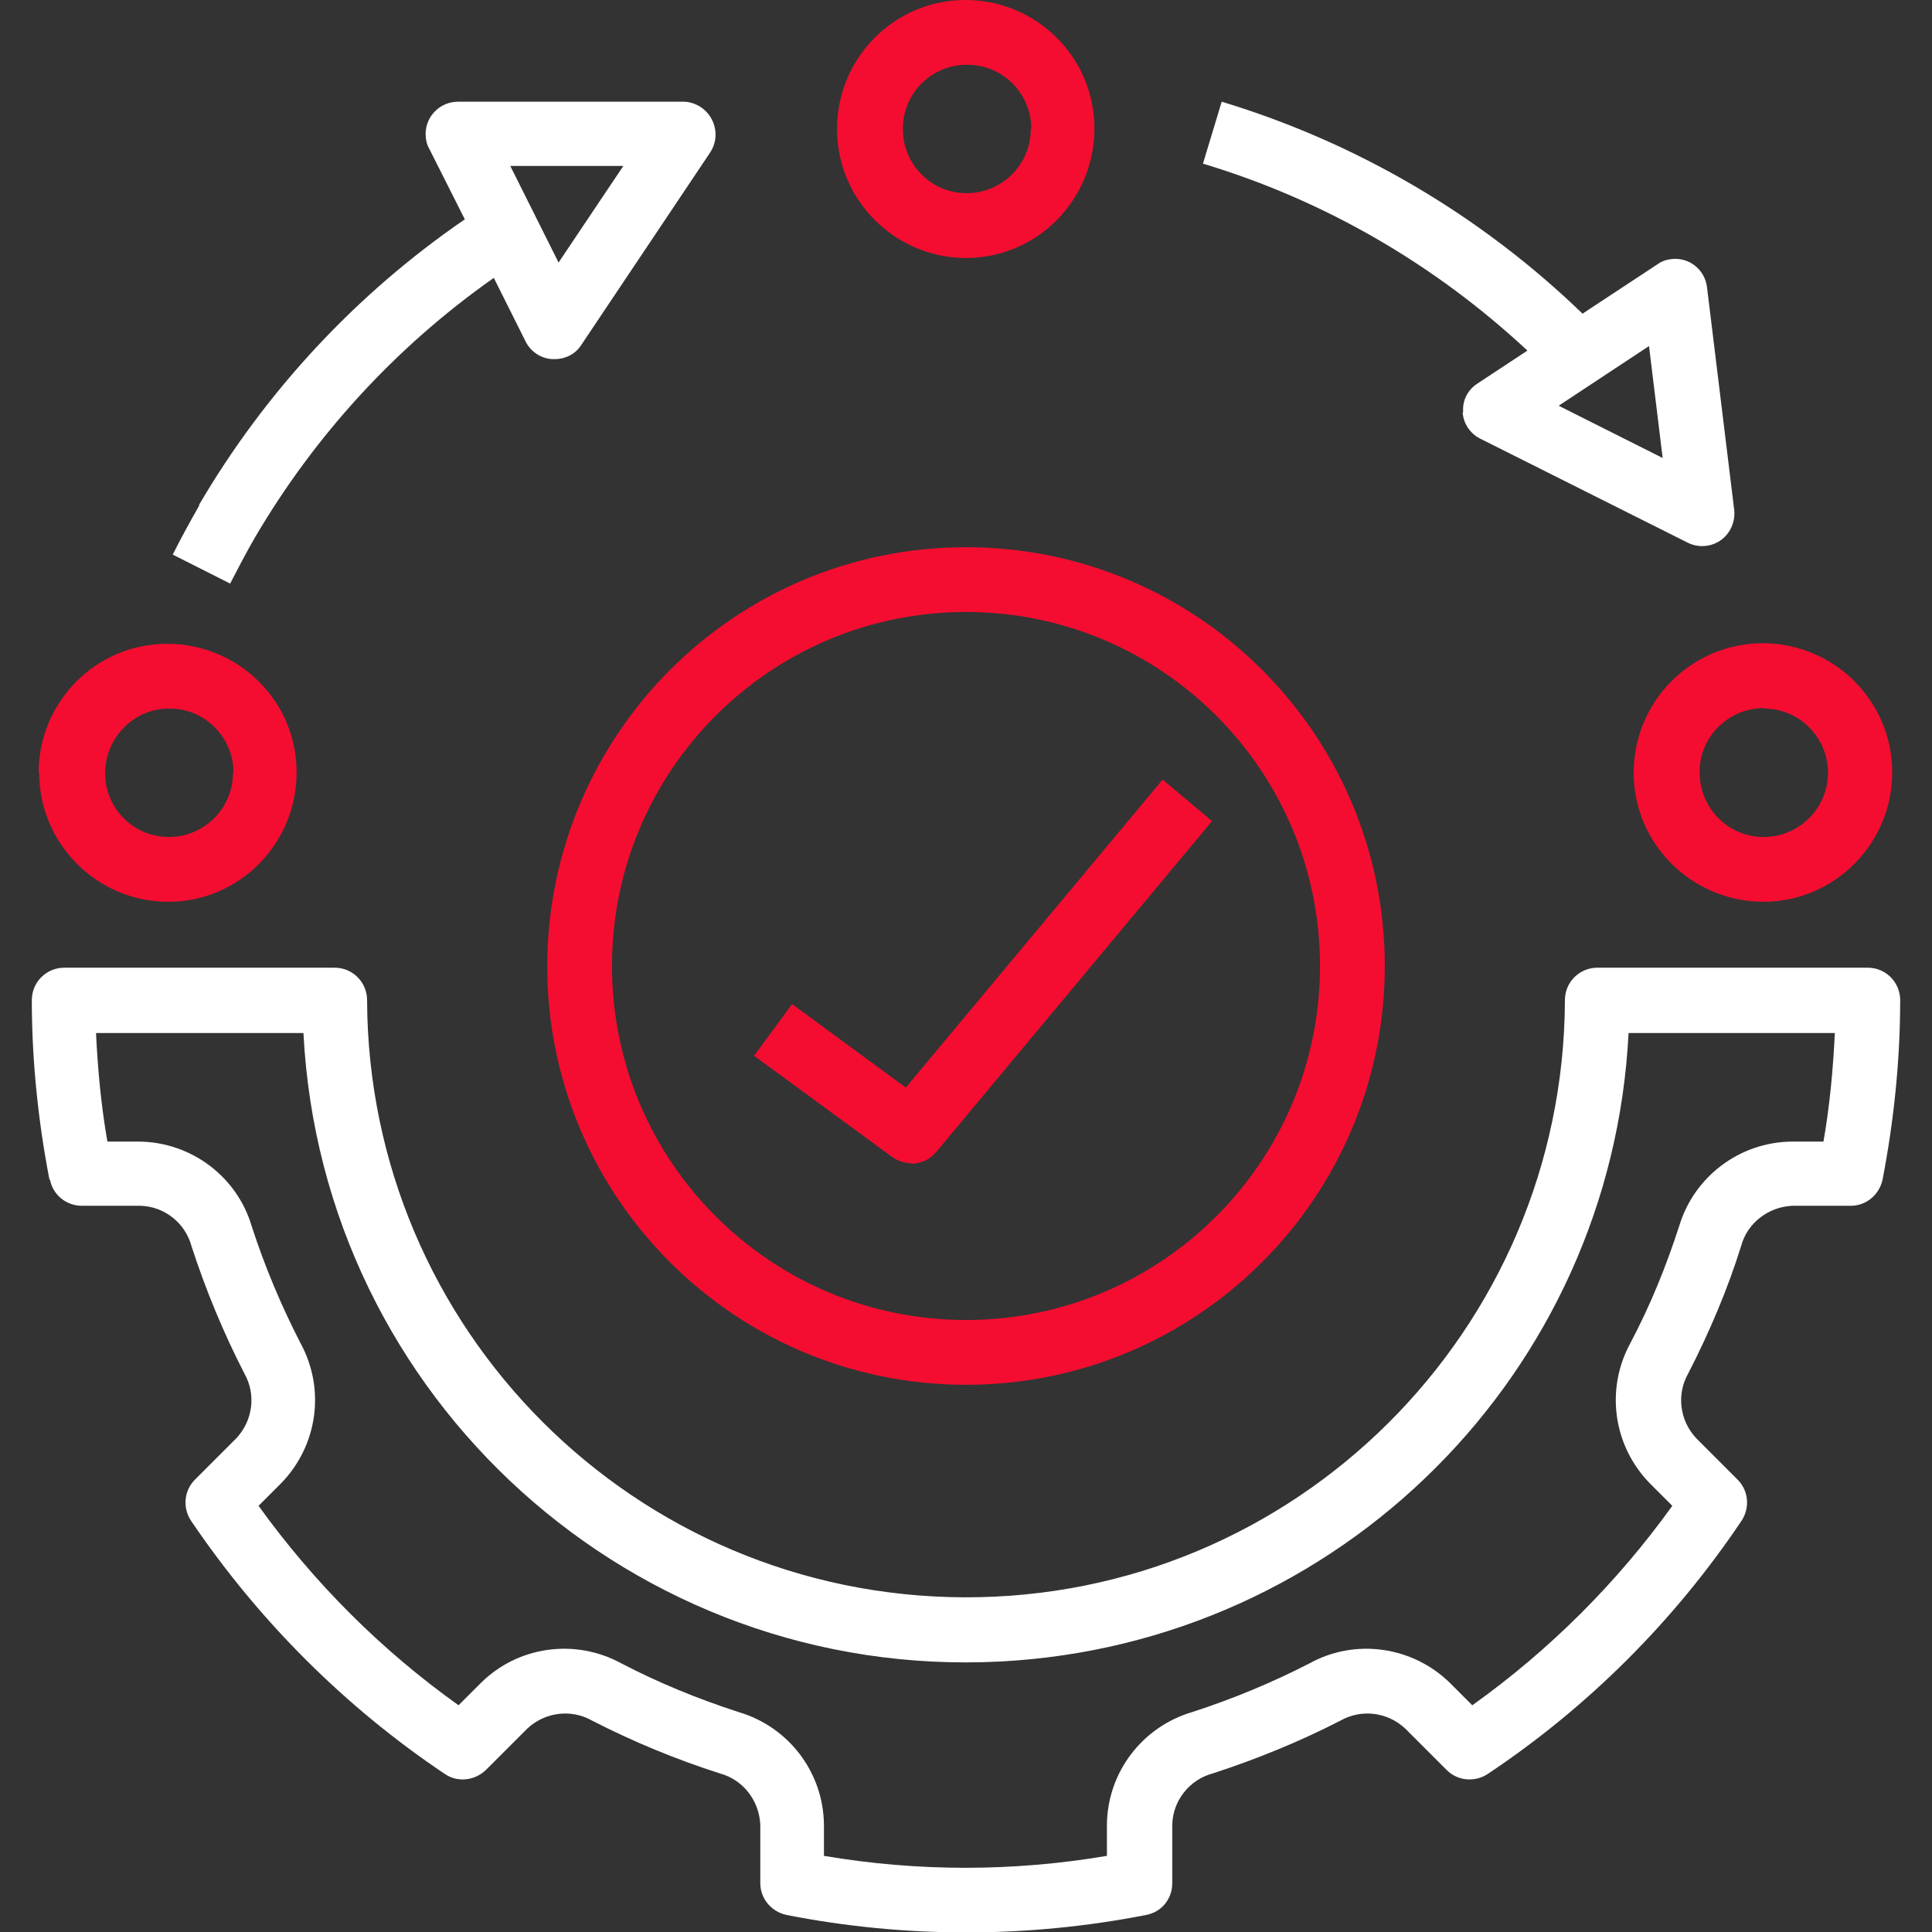 <?xml version="1.0" encoding="UTF-8"?>
<svg id="Layer_1" xmlns="http://www.w3.org/2000/svg" version="1.1" viewBox="0 0 34 34">
  <rect x="0" y="0" width="34" height="34" fill="#333333" stroke="none"/>
  <!-- Generator: Adobe Illustrator 29.5.1, SVG Export Plug-In . SVG Version: 2.1.0 Build 141)  -->
  <defs>
    <style>
      .st0 {
        fill: #fff;
      }

      .st1 {
        fill: #f40d30;
      }
    </style>
  </defs>
  <path class="st0" d="M.88,20.76c.05.27.29.46.56.46h1.03c.42.01.79.3.9.71.25.77.56,1.52.93,2.24.21.37.15.83-.14,1.14l-.73.73c-.19.19-.22.49-.07.72,1.19,1.76,2.71,3.28,4.47,4.46.22.15.52.12.72-.07l.73-.73c.31-.29.77-.35,1.14-.14.72.37,1.47.68,2.25.93.41.11.69.48.71.9v1.03c0,.27.19.5.46.56,2.09.41,4.24.41,6.33,0,.27-.05.46-.28.46-.56v-1.03c.01-.42.3-.79.71-.9.77-.25,1.53-.56,2.25-.93.37-.21.83-.15,1.14.14l.73.73c.19.19.49.22.72.07,1.77-1.18,3.29-2.7,4.47-4.46.15-.23.12-.53-.07-.72l-.73-.73c-.29-.31-.35-.77-.14-1.14.37-.72.69-1.47.93-2.24.11-.41.48-.69.9-.71h1.03c.27,0,.5-.19.56-.46.2-1.04.31-2.1.31-3.16,0-.31-.25-.57-.57-.57h-4.76c-.31,0-.57.25-.57.57-.02,5.82-4.75,10.53-10.57,10.51-5.8-.02-10.49-4.71-10.51-10.51,0-.31-.25-.57-.57-.57H1.13c-.31,0-.57.25-.57.57,0,1.06.11,2.12.31,3.16ZM5.34,18.18c.33,6.44,5.82,11.39,12.26,11.06,5.98-.31,10.76-5.08,11.06-11.06h3.63c-.03.64-.09,1.28-.2,1.91h-.56c-.92.01-1.72.62-1.98,1.49-.23.71-.51,1.4-.86,2.06-.44.81-.3,1.8.34,2.46l.4.4c-.97,1.35-2.16,2.54-3.52,3.51l-.4-.4c-.66-.64-1.66-.78-2.46-.34-.66.34-1.36.63-2.07.86-.88.26-1.49,1.06-1.5,1.98v.55c-1.65.28-3.33.28-4.98,0v-.55c-.01-.92-.62-1.72-1.5-1.98-.71-.23-1.4-.51-2.07-.86-.81-.44-1.81-.3-2.46.34l-.4.4c-1.36-.97-2.54-2.15-3.52-3.51l.4-.4c.64-.66.78-1.65.34-2.46-.34-.66-.63-1.35-.86-2.06-.26-.88-1.07-1.48-1.98-1.49h-.56c-.11-.63-.17-1.27-.2-1.91h3.63Z"/>
  <path class="st1" d="M9.63,17c0,4.07,3.3,7.37,7.37,7.37s7.37-3.3,7.37-7.37-3.3-7.37-7.37-7.37c-4.07,0-7.36,3.3-7.37,7.37ZM17,10.77c3.44,0,6.23,2.79,6.23,6.23s-2.79,6.23-6.23,6.23-6.23-2.79-6.23-6.23c0-3.44,2.79-6.23,6.23-6.23Z"/>
  <path class="st1" d="M.69,13.6c0,1.25,1.02,2.27,2.27,2.27h0c1.25,0,2.26-1.02,2.26-2.28,0-1.25-1.02-2.26-2.28-2.26-1.25,0-2.26,1.02-2.26,2.27ZM4.1,13.6c0,.63-.51,1.13-1.13,1.13h0c-.63,0-1.13-.52-1.12-1.14s.52-1.13,1.14-1.12c.62,0,1.12.51,1.12,1.13Z"/>
  <path class="st1" d="M31.03,15.87h0c1.25,0,2.27-1.02,2.27-2.28,0-1.25-1.02-2.27-2.28-2.27-1.25,0-2.27,1.02-2.27,2.28,0,1.25,1.02,2.26,2.27,2.27ZM31.04,12.47c.63,0,1.13.51,1.13,1.13s-.51,1.13-1.13,1.13h0c-.63,0-1.13-.51-1.13-1.14,0-.63.51-1.13,1.14-1.13Z"/>
  <path class="st1" d="M14.73,2.27c0,1.25,1.02,2.27,2.27,2.27h0c1.25,0,2.26-1.02,2.26-2.28C19.26,1.01,18.24,0,16.99,0c-1.25,0-2.26,1.02-2.26,2.27ZM18.14,2.27c0,.63-.51,1.13-1.13,1.13h0c-.63,0-1.13-.52-1.12-1.14,0-.63.52-1.13,1.14-1.12.62,0,1.12.51,1.12,1.13Z"/>
  <path class="st0" d="M3.51,8.89c-.16.28-.32.57-.47.87l1.01.51c.14-.27.28-.54.43-.8,1.06-1.81,2.49-3.37,4.21-4.58l.56,1.12c.09.18.27.3.47.31.01,0,.02,0,.04,0,.19,0,.37-.09.47-.25l2.27-3.39c.17-.26.1-.61-.16-.79-.09-.06-.2-.1-.31-.1h-3.97c-.31,0-.57.25-.57.57,0,.09.02.18.06.25l.63,1.25c-1.91,1.31-3.51,3.03-4.68,5.03ZM10.97,2.92l-1.14,1.7-.85-1.7h1.99Z"/>
  <path class="st0" d="M25.74,7.25c.01.2.13.38.31.47l3.65,1.83c.28.14.62.03.76-.25.05-.1.07-.21.06-.32l-.48-3.93c-.04-.31-.32-.53-.63-.49-.09.01-.17.04-.24.09l-1.32.87c-1.79-1.73-3.97-3.01-6.35-3.73l-.33,1.09c2.13.64,4.08,1.77,5.71,3.29l-.88.58c-.17.11-.27.3-.25.51ZM29.02,6.09l.24,1.97-1.83-.92,1.59-1.05Z"/>
  <path class="st1" d="M16.03,20.48c.17,0,.33-.07.44-.2l4.86-5.83-.87-.73-4.52,5.42-2-1.47-.67.91,2.43,1.78c.1.07.21.11.33.11Z"/>
</svg>